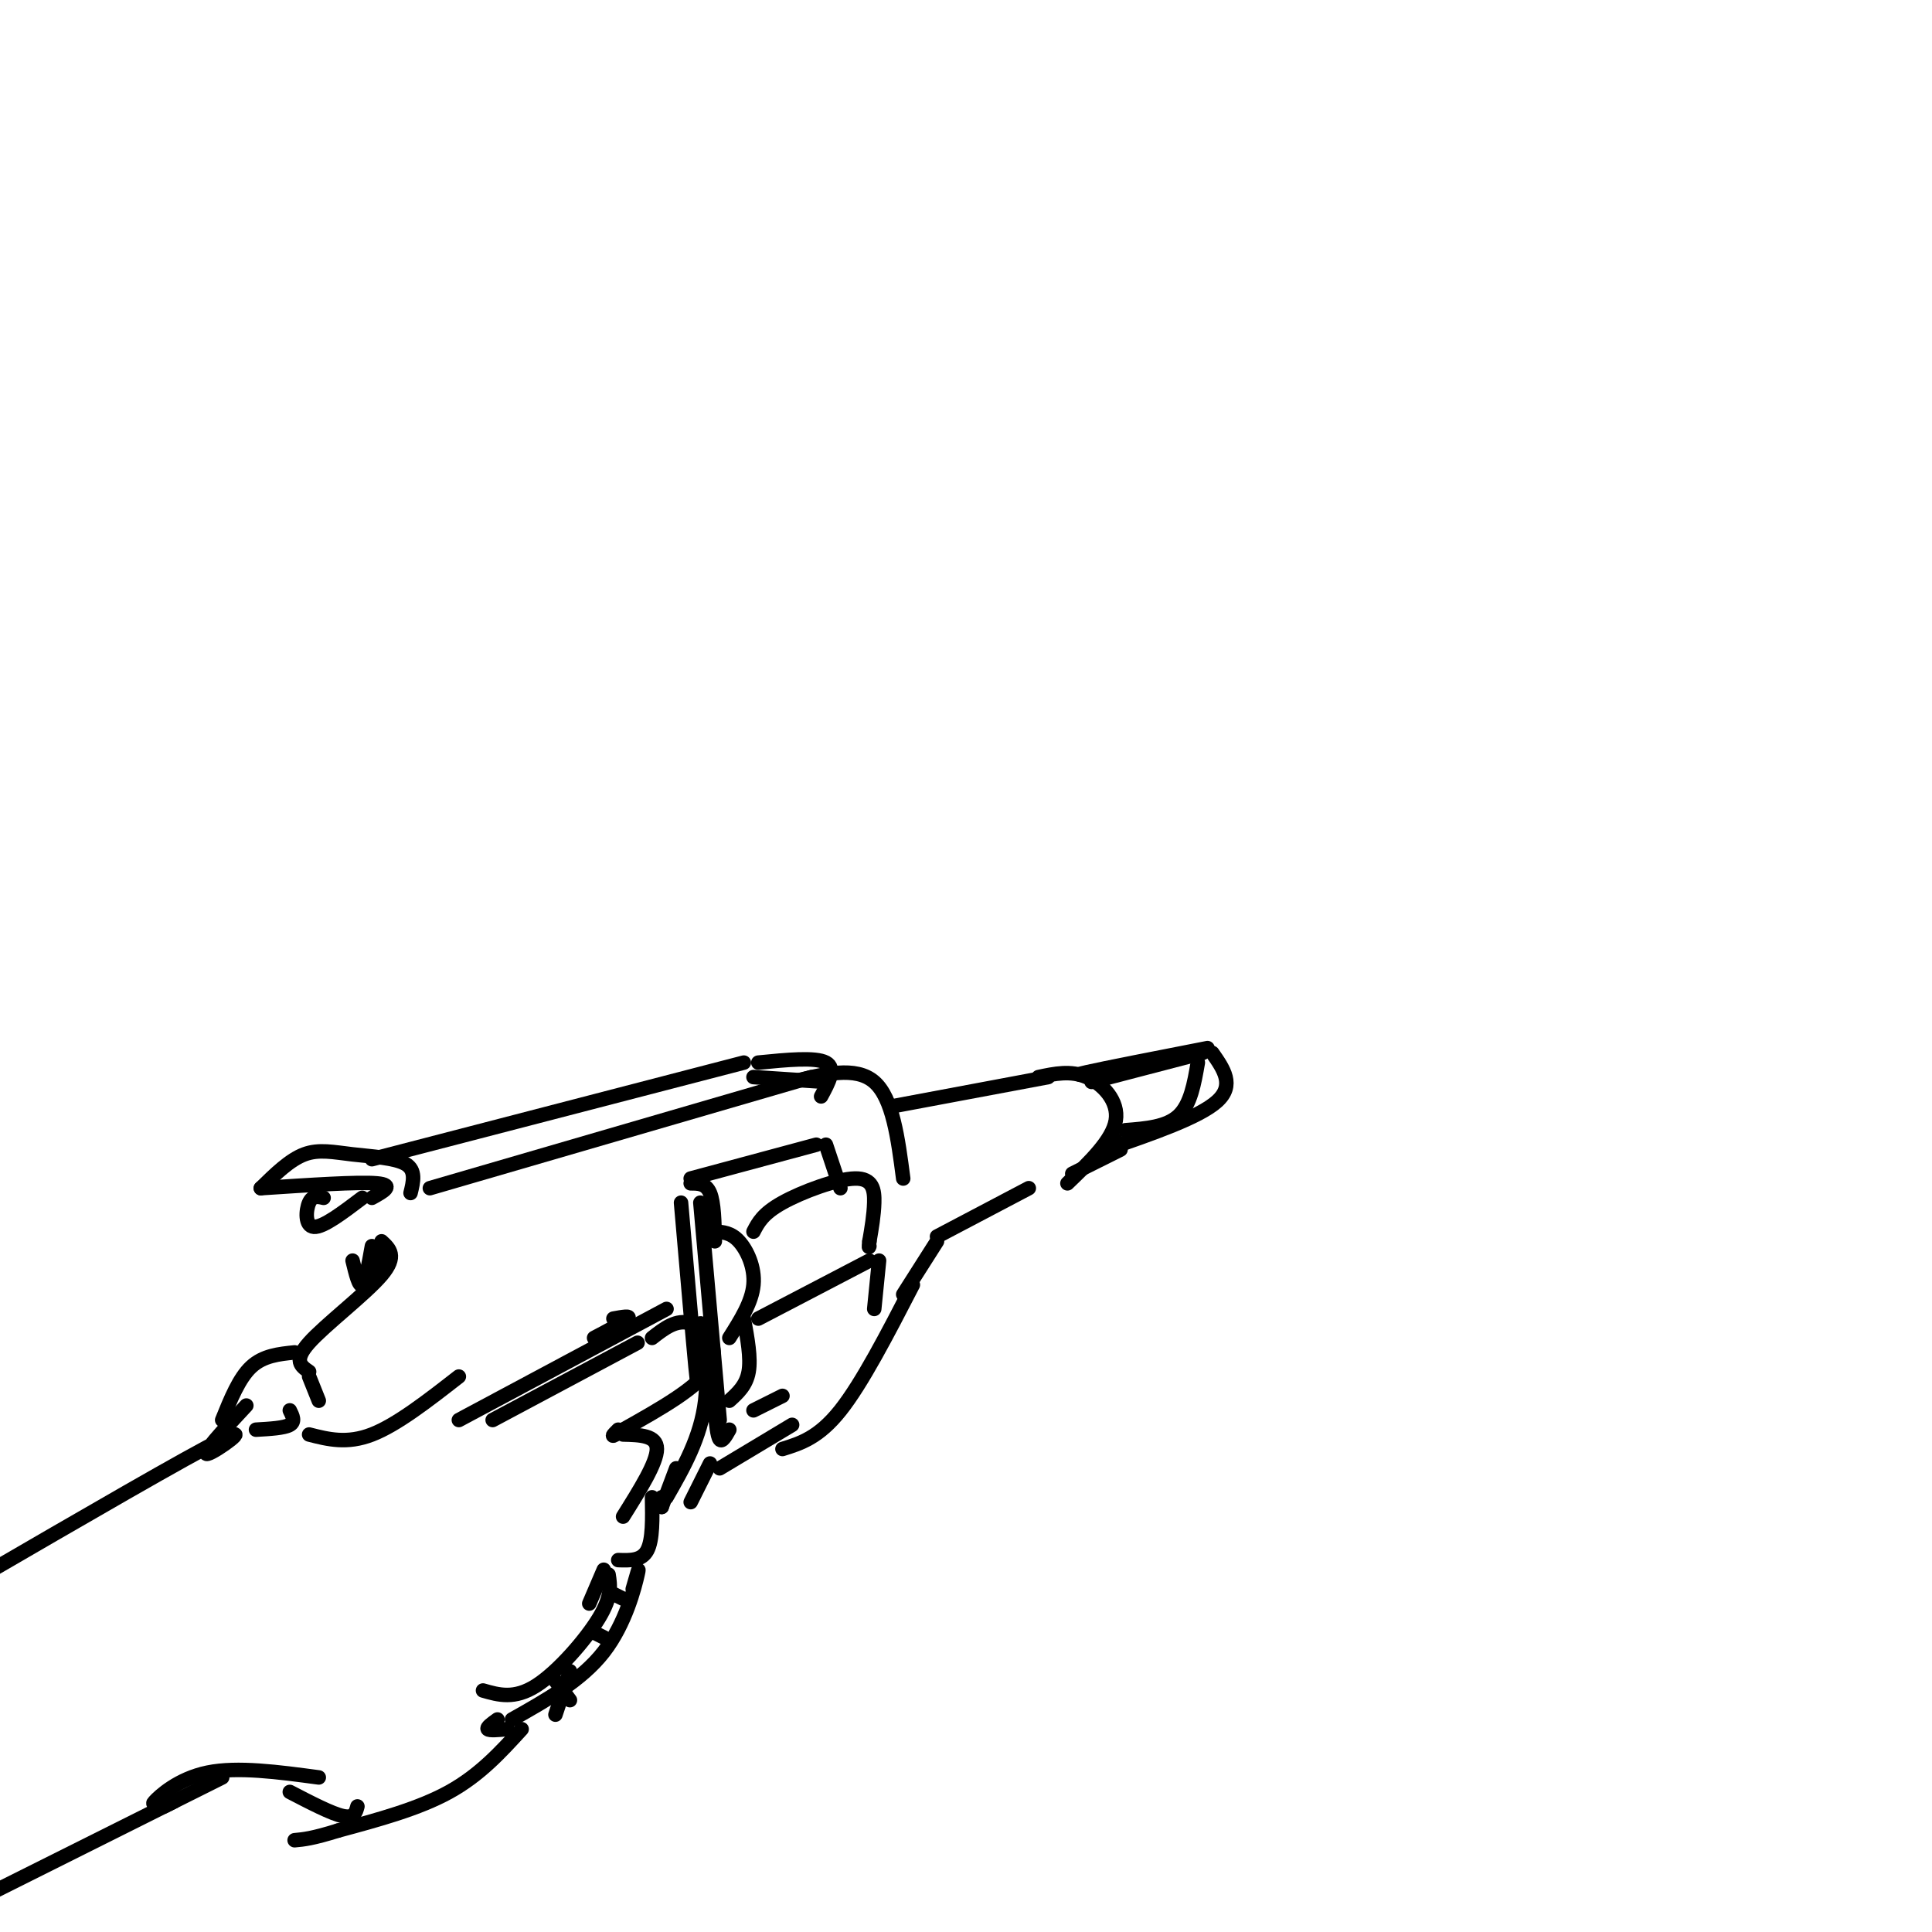 <svg viewBox='0 0 400 400' version='1.1' xmlns='http://www.w3.org/2000/svg' xmlns:xlink='http://www.w3.org/1999/xlink'><g fill='none' stroke='#000000' stroke-width='3' stroke-linecap='round' stroke-linejoin='round'><path d='M102,294c0.000,0.000 30.000,-16.000 30,-16'/><path d='M135,277c2.533,-1.978 5.067,-3.956 8,-3c2.933,0.956 6.267,4.844 4,9c-2.267,4.156 -10.133,8.578 -18,13'/><path d='M129,296c-3.167,2.167 -2.083,1.083 -1,0'/><path d='M129,297c3.500,0.083 7.000,0.167 7,3c0.000,2.833 -3.500,8.417 -7,14'/><path d='M135,310c0.083,4.417 0.167,8.833 -1,11c-1.167,2.167 -3.583,2.083 -6,2'/><path d='M143,245c1.583,0.000 3.167,0.000 4,2c0.833,2.000 0.917,6.000 1,10'/><path d='M148,255c1.667,0.089 3.333,0.178 5,2c1.667,1.822 3.333,5.378 3,9c-0.333,3.622 -2.667,7.311 -5,11'/><path d='M154,273c0.750,4.083 1.500,8.167 1,11c-0.500,2.833 -2.250,4.417 -4,6'/><path d='M143,244c0.000,0.000 26.000,-7.000 26,-7'/><path d='M171,237c0.000,0.000 3.000,9.000 3,9'/><path d='M156,255c0.964,-1.869 1.929,-3.738 6,-6c4.071,-2.262 11.250,-4.917 15,-5c3.750,-0.083 4.071,2.405 4,5c-0.071,2.595 -0.536,5.298 -1,8'/><path d='M180,257c-0.167,1.500 -0.083,1.250 0,1'/><path d='M157,273c0.000,0.000 23.000,-12.000 23,-12'/><path d='M182,261c0.000,0.000 -1.000,10.000 -1,10'/><path d='M141,249c1.250,14.417 2.500,28.833 3,34c0.500,5.167 0.250,1.083 0,-3'/><path d='M145,249c0.000,0.000 4.000,45.000 4,45'/><path d='M148,292c0.250,2.667 0.500,5.333 1,6c0.500,0.667 1.250,-0.667 2,-2'/><path d='M156,292c0.000,0.000 6.000,-3.000 6,-3'/><path d='M147,285c0.304,3.208 0.607,6.417 0,3c-0.607,-3.417 -2.125,-13.458 -2,-14c0.125,-0.542 1.893,8.417 1,16c-0.893,7.583 -4.446,13.792 -8,20'/><path d='M140,304c0.000,0.000 -3.000,8.000 -3,8'/><path d='M137,312c0.000,0.000 0.000,-2.000 0,-2'/><path d='M127,273c1.833,-0.333 3.667,-0.667 3,0c-0.667,0.667 -3.833,2.333 -7,4'/><path d='M138,271c0.000,0.000 -43.000,23.000 -43,23'/><path d='M89,246c0.000,0.000 79.000,-23.000 79,-23'/><path d='M164,224c6.583,-1.667 13.167,-3.333 17,0c3.833,3.333 4.917,11.667 6,20'/><path d='M185,229c0.000,0.000 32.000,-6.000 32,-6'/><path d='M215,223c3.333,-0.711 6.667,-1.422 10,0c3.333,1.422 6.667,4.978 6,9c-0.667,4.022 -5.333,8.511 -10,13'/><path d='M213,246c0.000,0.000 -19.000,10.000 -19,10'/><path d='M226,224c0.000,0.000 23.000,-6.000 23,-6'/><path d='M248,220c-0.750,4.333 -1.500,8.667 -4,11c-2.500,2.333 -6.750,2.667 -11,3'/><path d='M231,236c0.000,0.000 -3.000,2.000 -3,2'/><path d='M171,224c0.000,0.000 -15.000,-1.000 -15,-1'/><path d='M228,222c-3.333,0.417 -6.667,0.833 -3,0c3.667,-0.833 14.333,-2.917 25,-5'/><path d='M251,218c2.333,3.333 4.667,6.667 1,10c-3.667,3.333 -13.333,6.667 -23,10'/><path d='M232,238c0.000,0.000 -10.000,5.000 -10,5'/><path d='M194,257c0.000,0.000 -7.000,11.000 -7,11'/><path d='M189,266c-5.250,10.167 -10.500,20.333 -15,26c-4.500,5.667 -8.250,6.833 -12,8'/><path d='M164,295c0.000,0.000 -15.000,9.000 -15,9'/><path d='M147,303c0.000,0.000 -4.000,8.000 -4,8'/><path d='M125,325c0.000,0.000 -3.000,7.000 -3,7'/><path d='M126,326c0.356,2.267 0.711,4.533 -2,9c-2.711,4.467 -8.489,11.133 -13,14c-4.511,2.867 -7.756,1.933 -11,1'/><path d='M95,285c-6.417,5.000 -12.833,10.000 -18,12c-5.167,2.000 -9.083,1.000 -13,0'/><path d='M85,247c0.577,-2.351 1.155,-4.702 -1,-6c-2.155,-1.298 -7.042,-1.542 -11,-2c-3.958,-0.458 -6.988,-1.131 -10,0c-3.012,1.131 -6.006,4.065 -9,7'/><path d='M54,246c10.083,-0.667 20.167,-1.333 24,-1c3.833,0.333 1.417,1.667 -1,3'/><path d='M67,248c-1.156,-0.267 -2.311,-0.533 -3,1c-0.689,1.533 -0.911,4.867 1,5c1.911,0.133 5.956,-2.933 10,-6'/><path d='M77,240c0.000,0.000 77.000,-20.000 77,-20'/><path d='M157,220c5.917,-0.583 11.833,-1.167 14,0c2.167,1.167 0.583,4.083 -1,7'/><path d='M79,258c0.000,0.000 -2.000,6.000 -2,6'/><path d='M73,261c0.667,2.750 1.333,5.500 2,5c0.667,-0.500 1.333,-4.250 2,-8'/><path d='M79,257c1.667,1.533 3.333,3.067 0,7c-3.333,3.933 -11.667,10.267 -15,14c-3.333,3.733 -1.667,4.867 0,6'/><path d='M64,285c0.000,0.000 2.000,5.000 2,5'/><path d='M118,352c0.000,0.000 -3.000,-4.000 -3,-4'/><path d='M103,356c-1.167,0.833 -2.333,1.667 -2,2c0.333,0.333 2.167,0.167 4,0'/><path d='M115,355c0.000,0.000 3.000,-9.000 3,-9'/><path d='M123,338c0.000,0.000 2.000,1.000 2,1'/><path d='M127,330c0.000,0.000 2.000,1.000 2,1'/><path d='M131,329c0.778,-2.733 1.556,-5.467 1,-3c-0.556,2.467 -2.444,10.133 -7,16c-4.556,5.867 -11.778,9.933 -19,14'/><path d='M108,358c-4.333,4.750 -8.667,9.500 -15,13c-6.333,3.500 -14.667,5.750 -23,8'/><path d='M70,379c-5.333,1.667 -7.167,1.833 -9,2'/><path d='M60,292c0.583,1.167 1.167,2.333 0,3c-1.167,0.667 -4.083,0.833 -7,1'/><path d='M61,280c-3.250,0.333 -6.500,0.667 -9,3c-2.500,2.333 -4.250,6.667 -6,11'/><path d='M51,291c-4.844,5.200 -9.689,10.400 -8,10c1.689,-0.400 9.911,-6.400 3,-3c-6.911,3.400 -28.956,16.200 -51,29'/><path d='M74,374c-0.333,1.250 -0.667,2.500 -3,2c-2.333,-0.500 -6.667,-2.750 -11,-5'/><path d='M66,368c-8.422,-1.133 -16.844,-2.267 -23,-1c-6.156,1.267 -10.044,4.933 -11,6c-0.956,1.067 1.022,-0.467 3,-2'/><path d='M46,368c0.000,0.000 -12.000,6.000 -12,6'/><path d='M36,373c0.000,0.000 -38.000,19.000 -38,19'/></g>
</svg>